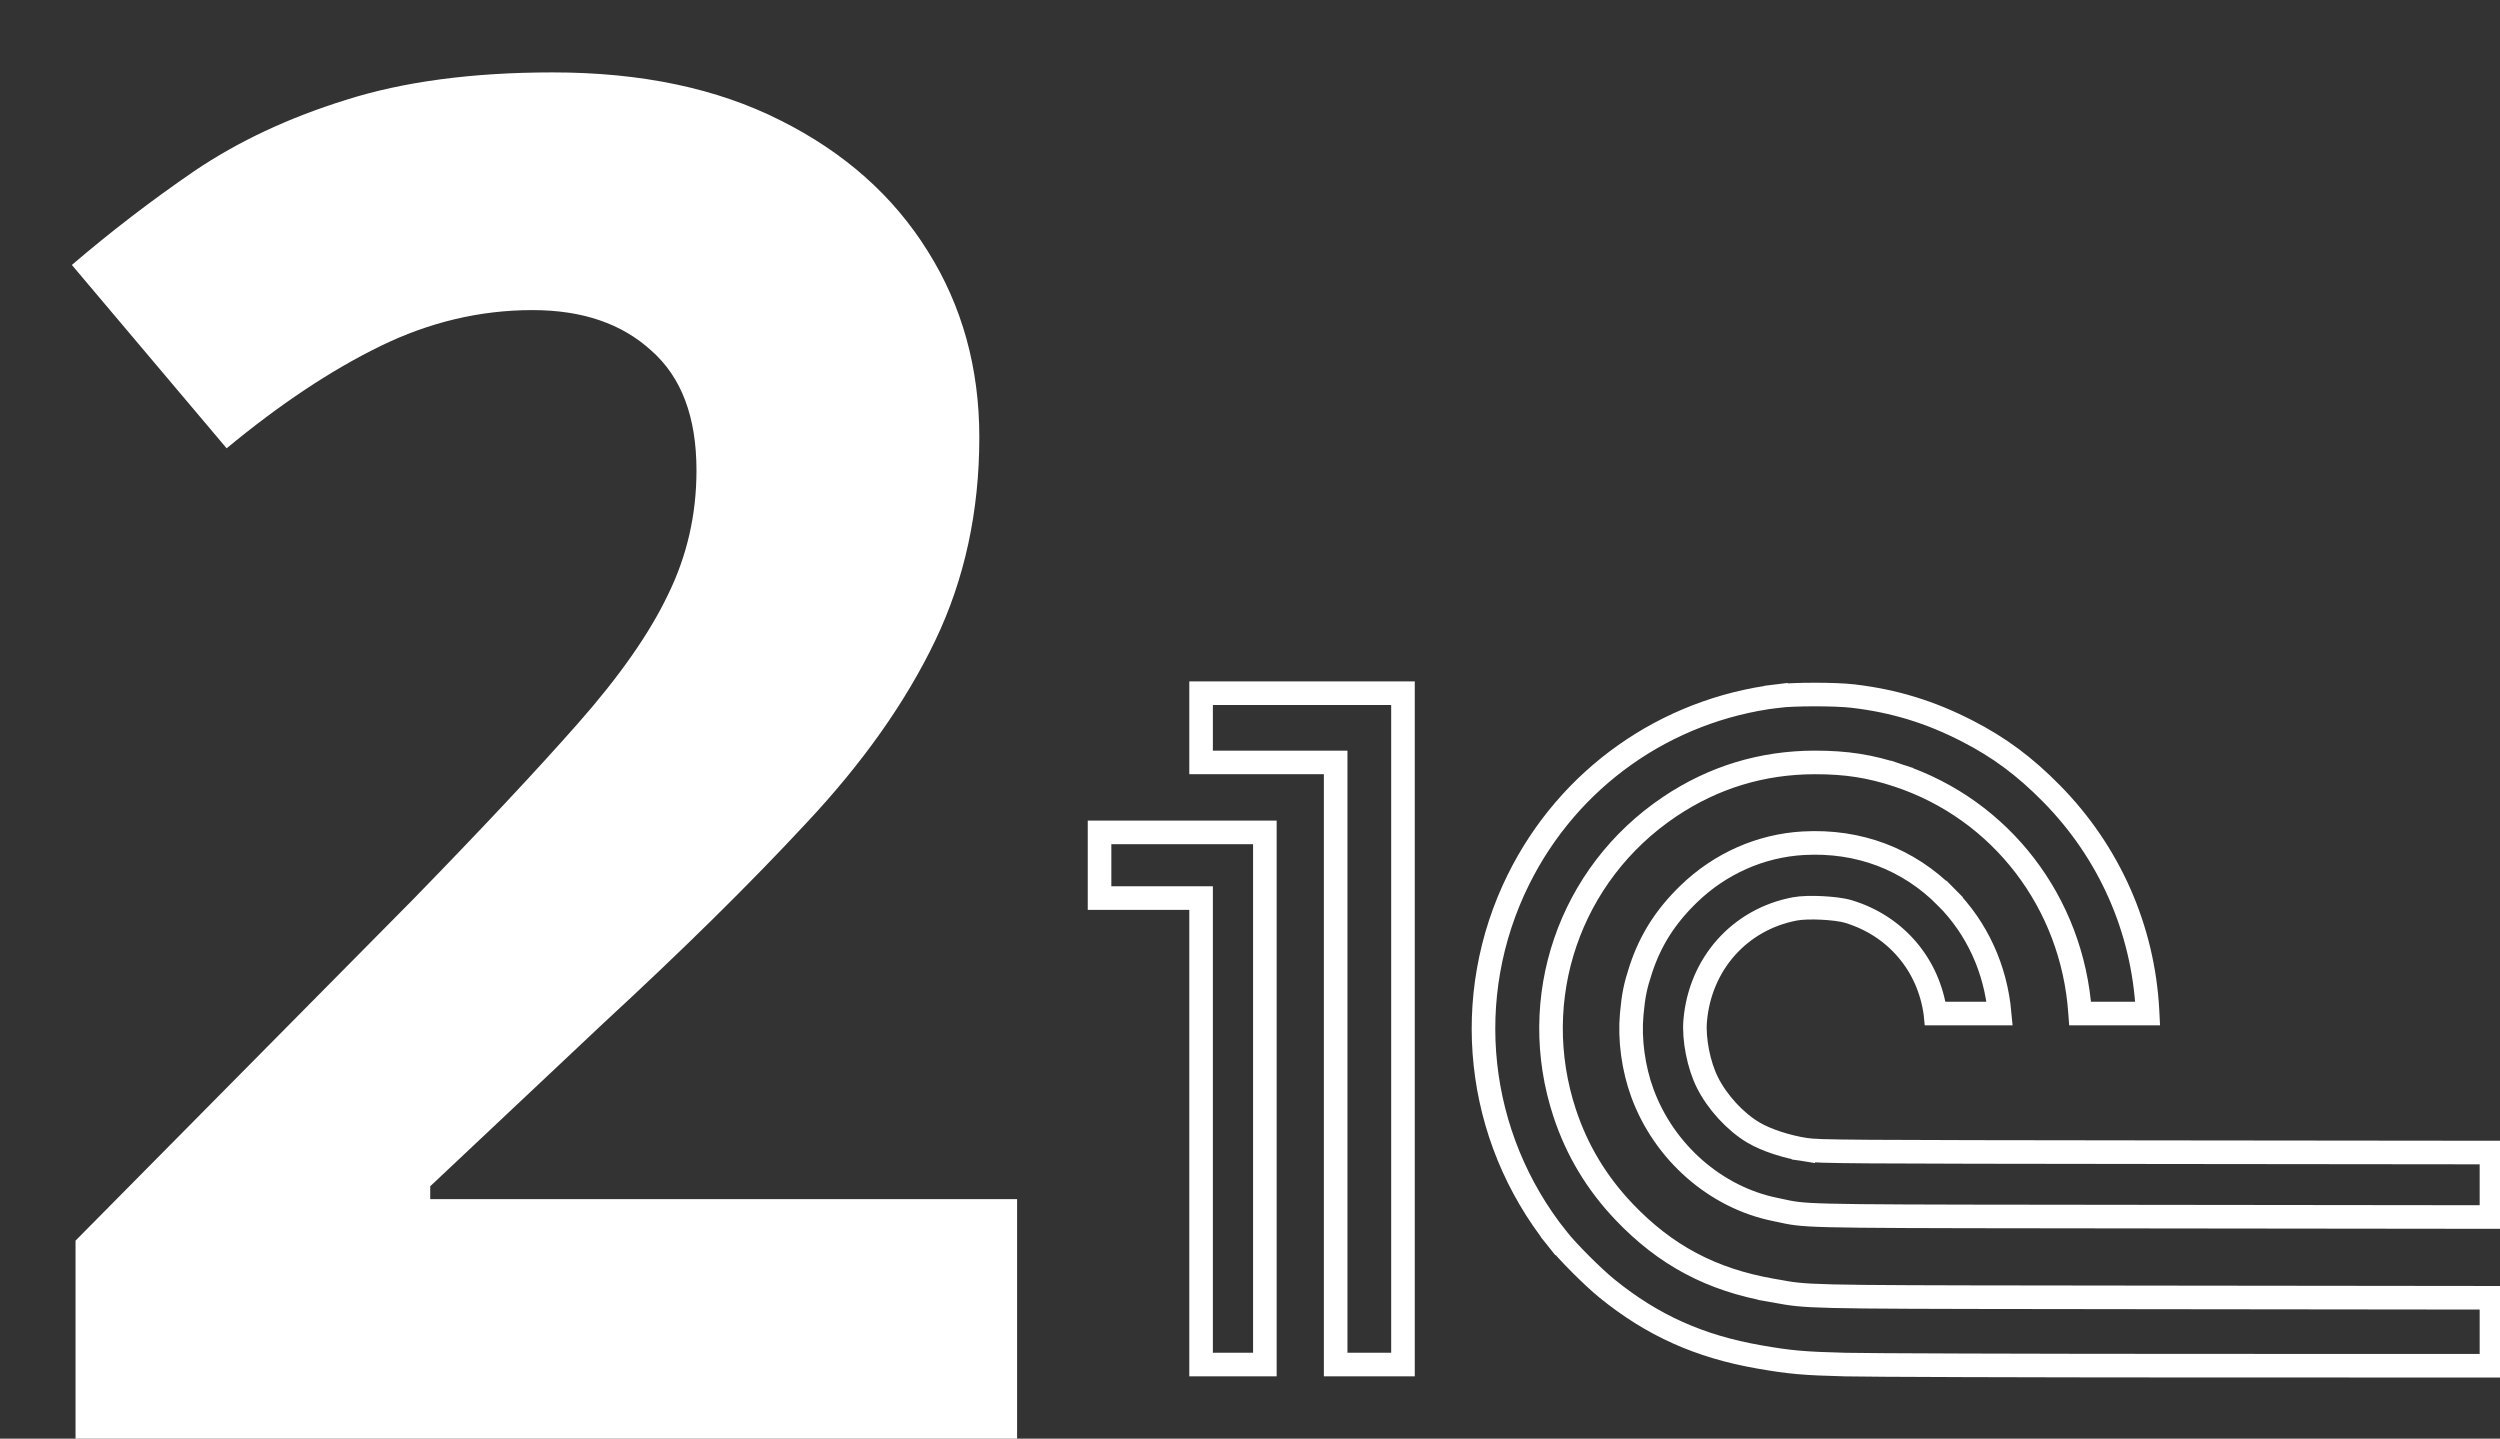 <svg width="106" height="61" viewBox="0 0 106 61" fill="none" xmlns="http://www.w3.org/2000/svg">
<rect x="0" y="0" width="106" height="61" fill="#333333" stroke="none"/>
<path d="M43.125 61H3.203V52.602L17.539 38.109C20.43 35.141 22.747 32.667 24.492 30.688C26.263 28.682 27.539 26.859 28.32 25.219C29.128 23.578 29.531 21.82 29.531 19.945C29.531 17.68 28.893 15.987 27.617 14.867C26.367 13.721 24.688 13.148 22.578 13.148C20.365 13.148 18.216 13.656 16.133 14.672C14.05 15.688 11.875 17.133 9.609 19.008L3.047 11.234C4.688 9.828 6.419 8.5 8.242 7.25C10.091 6 12.227 4.997 14.648 4.242C17.096 3.461 20.026 3.07 23.438 3.07C27.188 3.07 30.404 3.747 33.086 5.102C35.794 6.456 37.878 8.305 39.336 10.648C40.794 12.966 41.523 15.596 41.523 18.539C41.523 21.69 40.898 24.568 39.648 27.172C38.398 29.776 36.575 32.354 34.18 34.906C31.81 37.458 28.945 40.284 25.586 43.383L18.242 50.297V50.844H43.125V61Z" fill="white"/>
<g clip-path="url(#clip0_1279_39)">
<path d="M56.632 32.827V32.327H56.132H53.279H50.926V30.859V29.391H55.206H59.486V43.624V57.857H58.059H56.632V45.592V32.827ZM68.138 54.635L68.138 54.635C67.53 54.142 66.479 53.088 66.026 52.52L65.635 52.832L66.026 52.52C62.559 48.171 61.922 42.254 64.385 37.287C66.511 32.999 70.609 30.097 75.364 29.513L75.303 29.017L75.364 29.513C76.075 29.426 77.822 29.426 78.571 29.514C80.313 29.72 81.833 30.184 83.406 30.992C84.768 31.691 85.839 32.485 86.987 33.65C89.438 36.139 90.872 39.386 91.054 42.855L91.06 42.973H89.658H88.197L88.193 42.921C87.87 38.276 84.847 34.327 80.492 32.881L80.334 33.354L80.492 32.881C79.293 32.483 78.288 32.327 76.956 32.327C74.718 32.328 72.649 32.957 70.795 34.202C66.54 37.058 64.736 42.332 66.345 47.201C66.867 48.778 67.698 50.16 68.859 51.38C70.615 53.225 72.564 54.26 75.117 54.709L75.203 54.216L75.117 54.709C75.364 54.752 75.555 54.789 75.748 54.82C76.904 55.008 78.094 54.994 91.633 55.01L105.638 55.026V56.467V57.907L93.061 57.905C85.864 57.903 79.2 57.882 78.244 57.858C76.468 57.813 75.886 57.76 74.589 57.533C72.049 57.09 70.053 56.191 68.138 54.635ZM50.926 38.578V38.078H50.426H48.273H46.621V36.686V35.294H50.126H53.63V46.576V57.857H52.278H50.926V48.468V38.578ZM69.571 41.101L69.571 41.101C69.977 39.867 70.613 38.863 71.604 37.903C72.934 36.615 74.654 35.855 76.458 35.753C78.81 35.621 80.911 36.418 82.525 38.045L82.88 37.693L82.525 38.045C83.823 39.353 84.612 41.066 84.786 42.973H83.477H82.061L82.06 42.963C81.776 40.895 80.373 39.254 78.375 38.65C78.093 38.564 77.648 38.516 77.245 38.496C76.841 38.476 76.392 38.482 76.098 38.538C73.755 38.984 72.081 40.875 71.876 43.279C71.809 44.068 72.027 45.161 72.391 45.891C72.806 46.725 73.572 47.563 74.346 48.021C74.894 48.346 75.763 48.625 76.536 48.744L76.612 48.25L76.536 48.744C76.846 48.792 77.287 48.813 79.282 48.827C81.297 48.841 84.928 48.846 91.659 48.853L105.638 48.868V50.236V51.602L91.559 51.586C77.77 51.571 76.763 51.584 75.796 51.393C75.636 51.361 75.476 51.324 75.259 51.279C72.746 50.768 70.564 48.864 69.64 46.353C69.252 45.297 69.087 44.073 69.185 43.001C69.258 42.2 69.339 41.805 69.571 41.101Z" stroke="white"/>
</g>
<defs>
<clipPath id="clip0_1279_39">
<rect width="60" height="60" fill="white" transform="translate(46)"/>
</clipPath>
</defs>
</svg>
